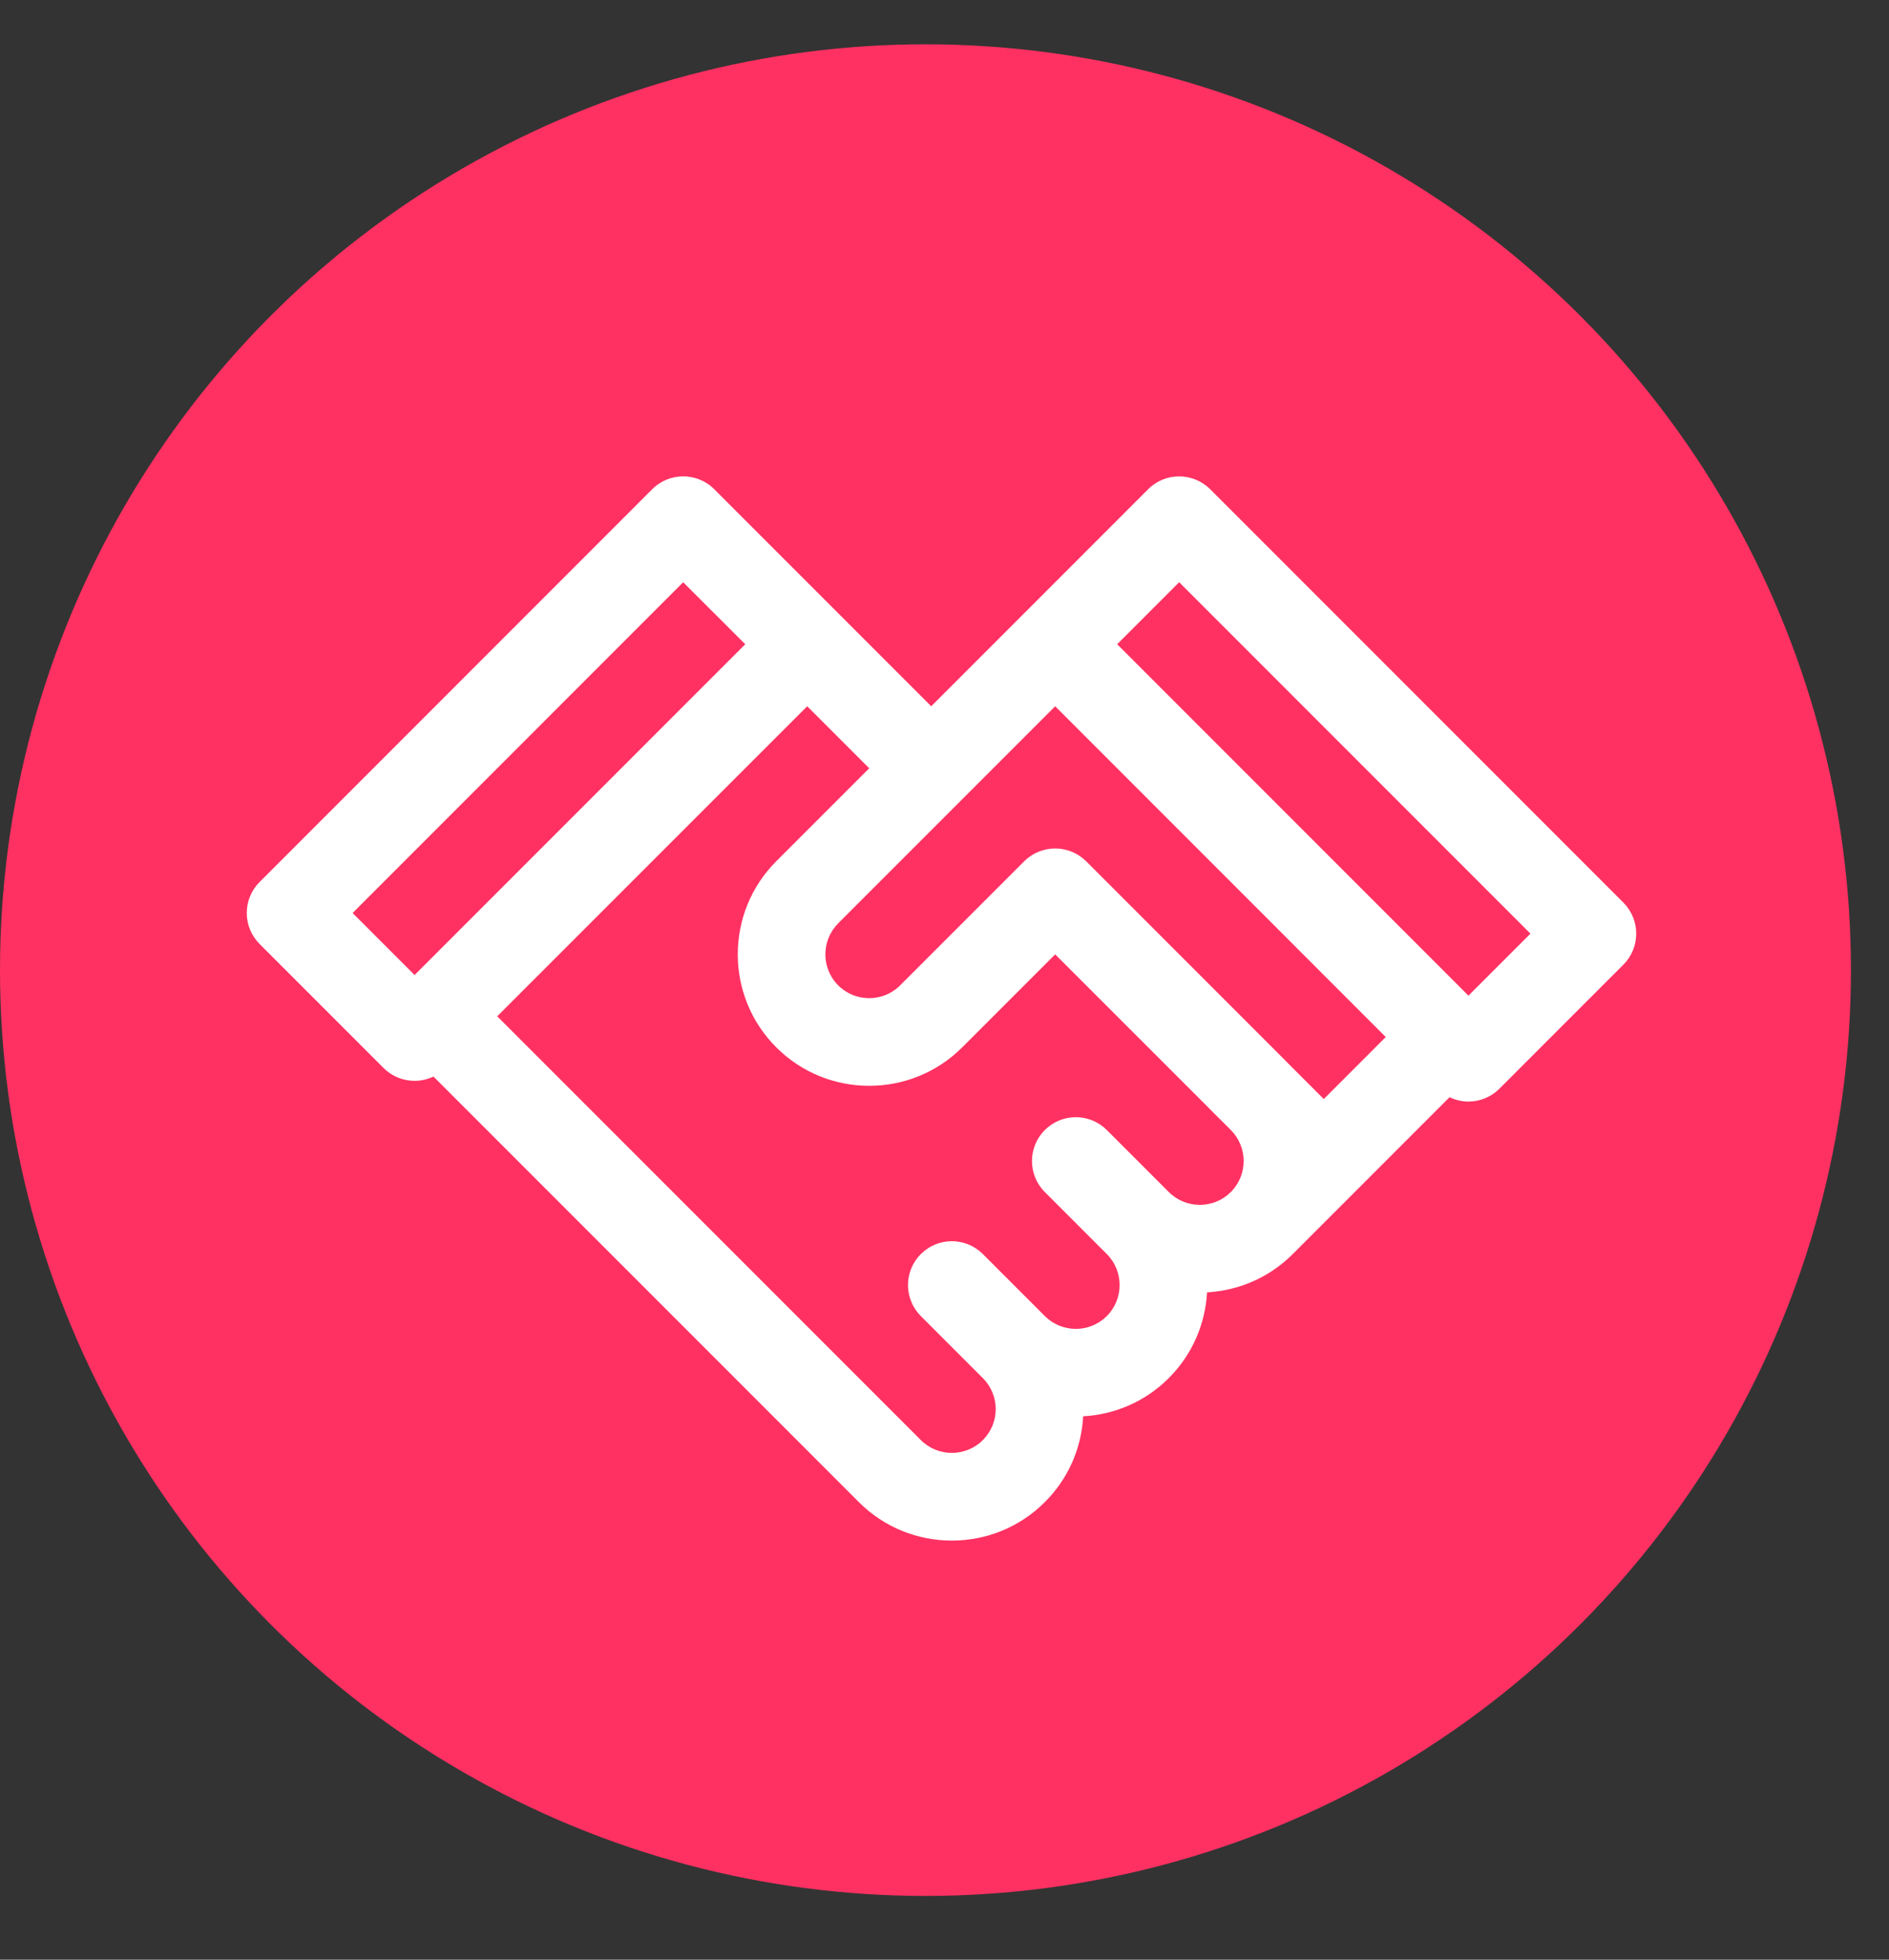 <?xml version="1.0"?>
<svg xmlns="http://www.w3.org/2000/svg" width="27" height="28" viewBox="0 0 27 28" fill="none">
<rect x="0" y="0" width="27" height="28" fill="#333333" stroke="none"/>
<circle cx="13.228" cy="13.861" r="13.228" fill="#FF3162"/>
<path d="M23.204 12.897L17.297 6.99C17.052 6.746 16.655 6.745 16.411 6.99L14.639 8.762H14.639L13.31 10.091L11.981 8.762H11.981V8.762L10.209 6.99C9.964 6.745 9.567 6.745 9.322 6.99L3.711 12.602C3.593 12.719 3.527 12.879 3.527 13.045C3.527 13.211 3.593 13.37 3.711 13.488L5.483 15.26C5.605 15.382 5.766 15.443 5.926 15.443C6.018 15.443 6.111 15.422 6.196 15.382L12.276 21.462C12.276 21.462 12.276 21.462 12.276 21.462C12.642 21.829 13.124 22.012 13.605 22.012C14.086 22.012 14.568 21.829 14.934 21.462C15.265 21.132 15.457 20.7 15.482 20.236C15.928 20.212 16.366 20.03 16.706 19.69C17.046 19.35 17.228 18.911 17.253 18.465C17.699 18.44 18.138 18.258 18.478 17.918C18.479 17.918 18.479 17.918 18.479 17.917L20.719 15.677C20.803 15.717 20.894 15.739 20.989 15.739C21.155 15.739 21.314 15.673 21.432 15.555L23.204 13.783C23.321 13.666 23.387 13.506 23.387 13.34C23.387 13.174 23.321 13.015 23.204 12.897ZM5.04 13.045L9.765 8.319L10.652 9.205L10.465 9.392L5.926 13.931L5.04 13.045ZM15.82 18.804C15.576 19.048 15.179 19.048 14.934 18.804C14.934 18.804 14.934 18.804 14.934 18.804L14.048 17.918C13.803 17.673 13.407 17.673 13.162 17.918C12.917 18.163 12.917 18.559 13.162 18.804L14.048 19.69C14.048 19.69 14.048 19.69 14.048 19.69C14.048 19.69 14.048 19.69 14.048 19.69C14.166 19.809 14.232 19.966 14.232 20.133C14.232 20.3 14.166 20.458 14.048 20.576C13.804 20.82 13.406 20.82 13.162 20.576C13.162 20.576 13.162 20.576 13.162 20.576L7.107 14.521L11.538 10.091L12.424 10.977L11.095 12.306C11.095 12.306 11.094 12.307 11.094 12.307C10.362 13.04 10.362 14.232 11.095 14.964C11.461 15.331 11.942 15.514 12.424 15.514C12.905 15.514 13.386 15.331 13.753 14.965C13.753 14.965 13.753 14.965 13.753 14.965L15.082 13.636L17.297 15.85C17.297 15.85 17.297 15.851 17.297 15.851L17.593 16.146C17.711 16.265 17.776 16.422 17.776 16.589C17.776 16.756 17.711 16.913 17.593 17.032L17.592 17.032C17.592 17.032 17.592 17.032 17.592 17.032C17.348 17.276 16.951 17.276 16.706 17.032C16.706 17.032 16.706 17.032 16.706 17.032L15.82 16.146C15.575 15.901 15.179 15.901 14.934 16.146C14.689 16.391 14.689 16.787 14.934 17.032L15.819 17.917C15.82 17.918 15.82 17.918 15.82 17.918C16.064 18.162 16.064 18.56 15.82 18.804ZM18.921 15.703L18.478 15.26C18.478 15.26 18.478 15.26 18.478 15.26C18.478 15.26 18.478 15.26 18.478 15.26L18.183 14.964C18.183 14.964 18.183 14.964 18.183 14.964L15.525 12.306C15.407 12.189 15.248 12.123 15.082 12.123C14.916 12.123 14.756 12.189 14.639 12.306L12.867 14.078C12.622 14.323 12.225 14.323 11.981 14.079C11.736 13.834 11.736 13.437 11.981 13.193C11.981 13.193 11.981 13.193 11.981 13.192L13.752 11.421C13.752 11.421 13.753 11.421 13.753 11.42C13.753 11.42 13.753 11.42 13.753 11.42L15.082 10.091L19.807 14.817L18.921 15.703ZM20.989 14.226L15.968 9.205L16.854 8.319L21.875 13.34L20.989 14.226Z" fill="white"/>
</svg>
